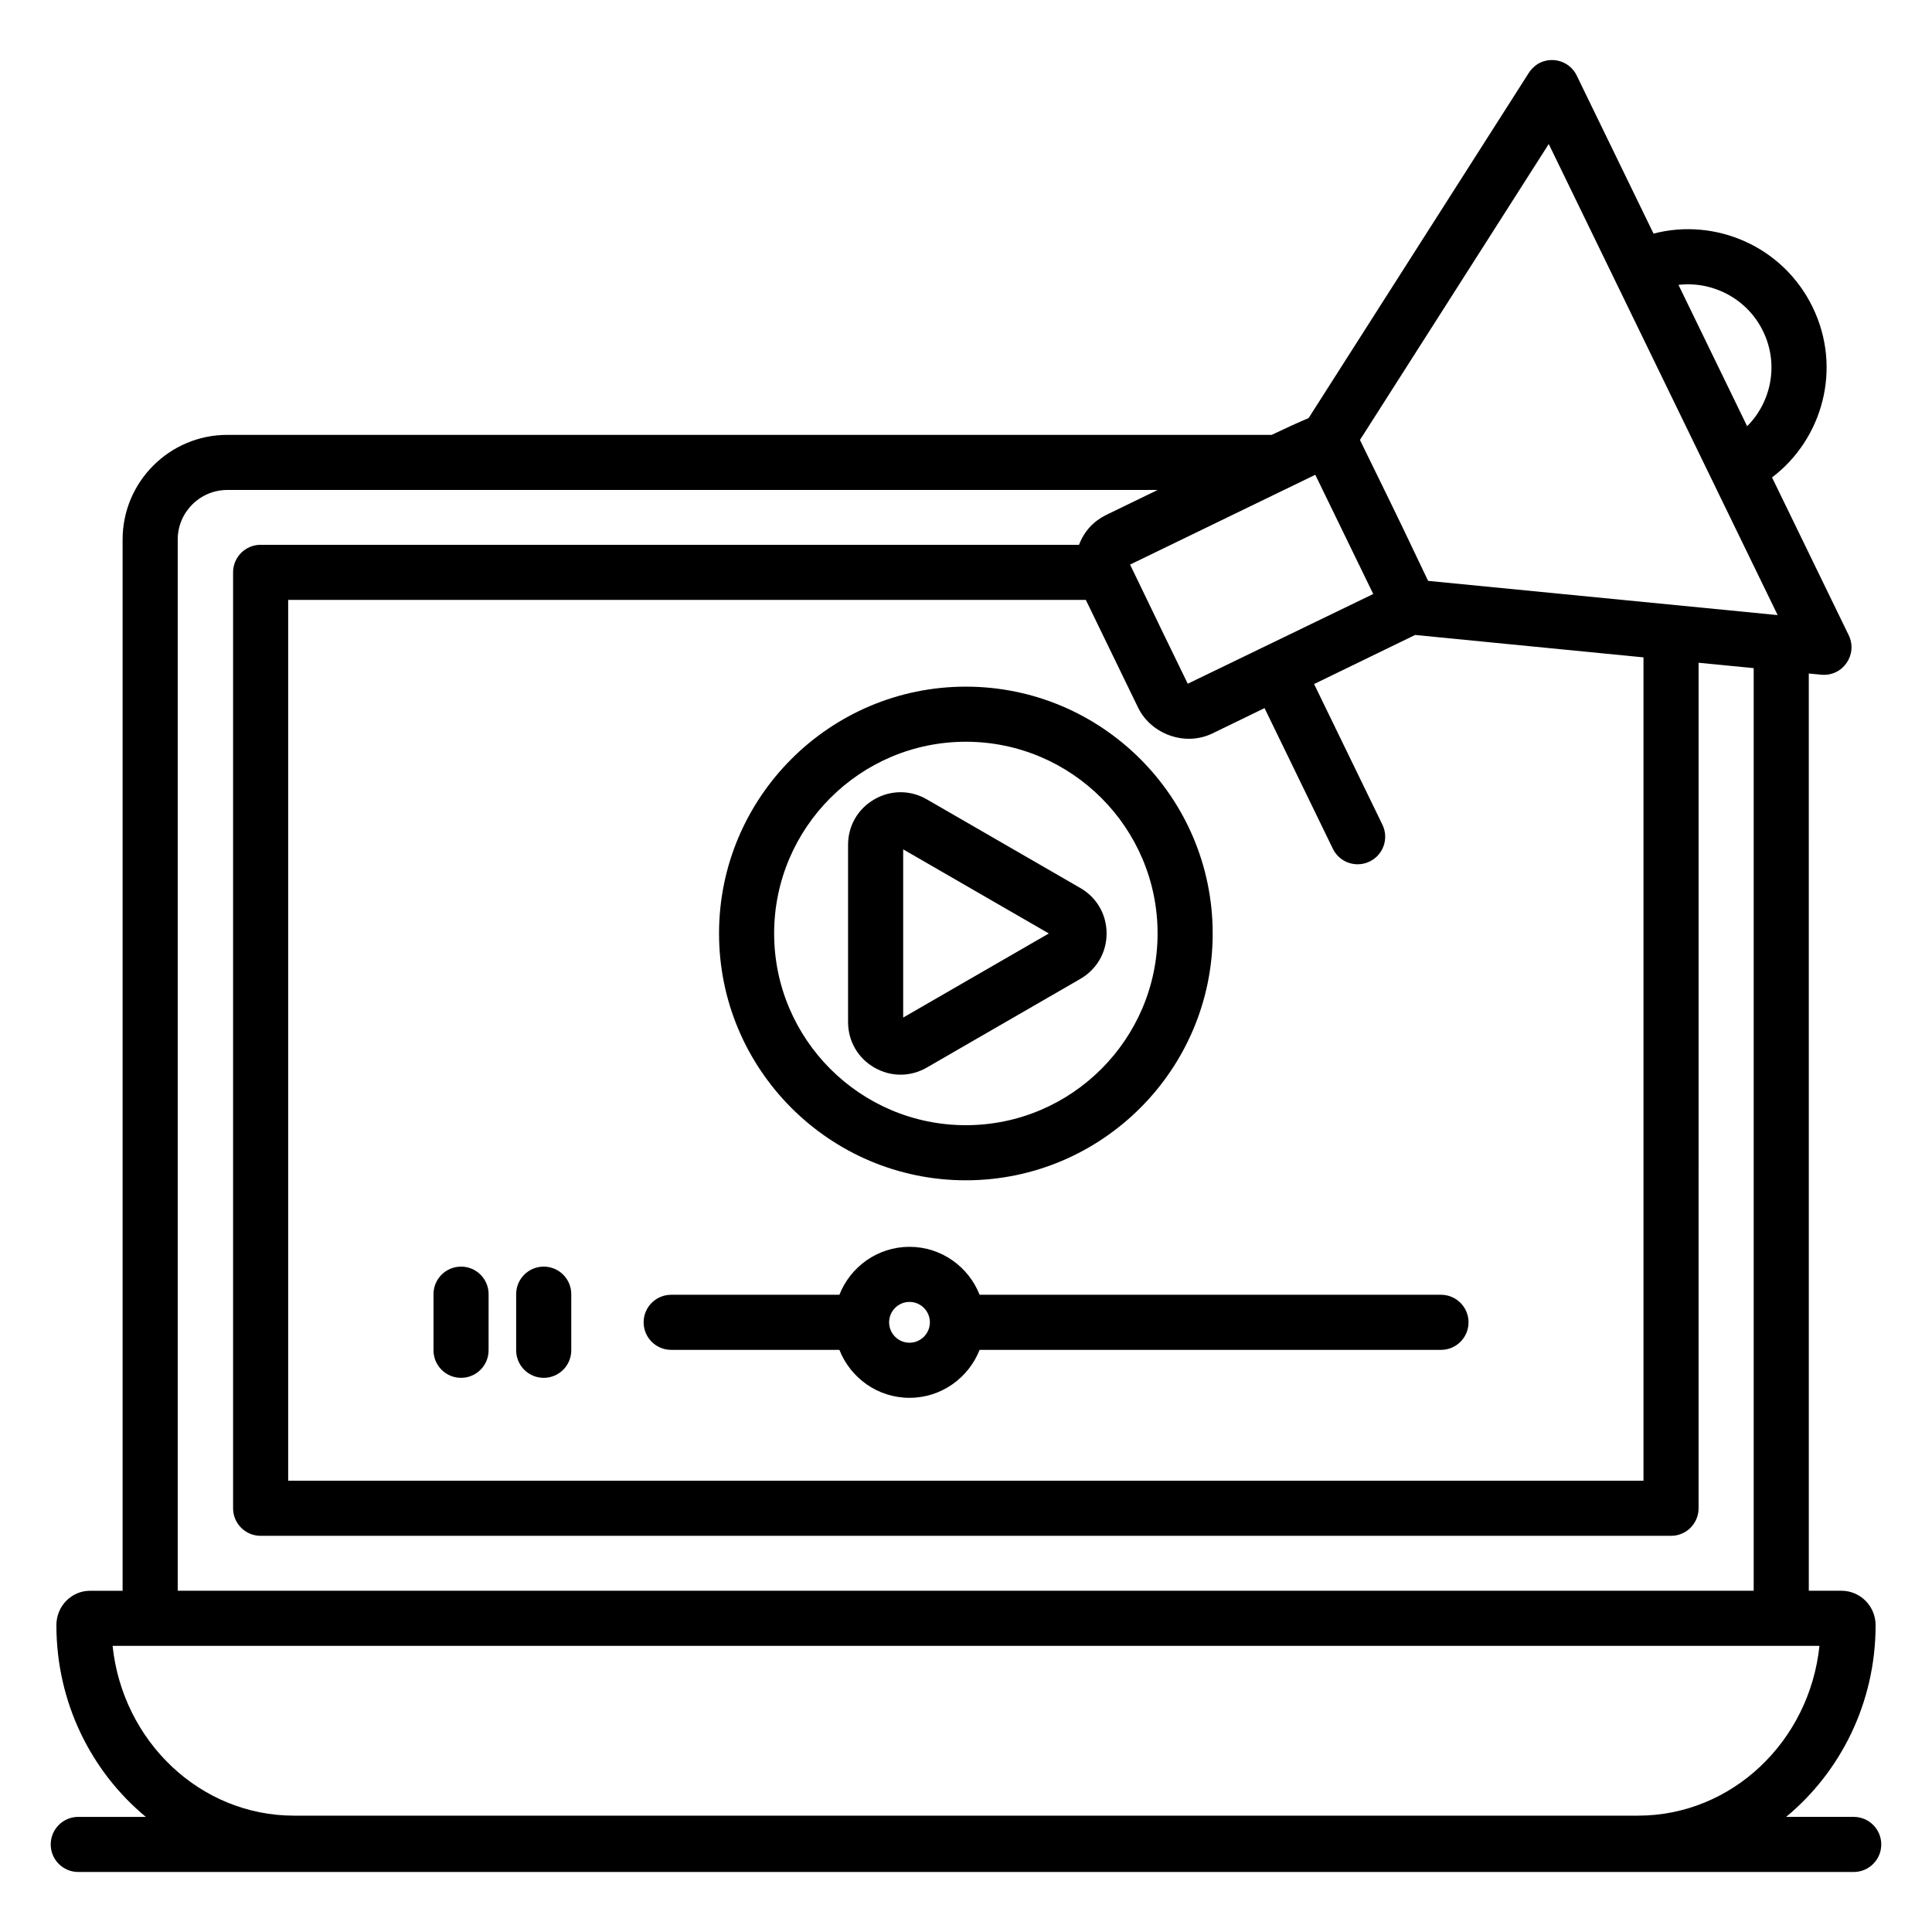 <?xml version="1.0" encoding="UTF-8"?>
<!-- Uploaded to: SVG Repo, www.svgrepo.com, Generator: SVG Repo Mixer Tools -->
<svg fill="#000000" width="800px" height="800px" version="1.1" viewBox="144 144 512 512" xmlns="http://www.w3.org/2000/svg">
 <g>
  <path d="m635.25 625.49h-17.906c14.43-11.934 23.711-30.254 23.711-50.797 0-5.035-4.062-9.129-9.055-9.129h-8.648l-0.004-243.08c1.117 0.109 2.141 0.207 3.309 0.32 5.793 0.527 9.723-5.414 7.273-10.461l-20.32-41.816c13.383-10.16 18.66-28.867 10.762-45.117-7.863-16.184-25.828-23.766-42.168-19.504l-20.16-41.48c-0.062-0.137-0.129-0.27-0.191-0.406-1.723-3.539-5.906-5.07-9.527-3.488-0.629 0.277-1.199 0.656-1.703 1.105-0.562 0.477-1.07 1.043-1.477 1.684l-58.355 91.48c-2.531 1.051-5.746 2.531-9.773 4.445h-276.78c-15.301 0-27.746 12.441-27.746 27.746v278.58h-8.641c-4.914 0-8.906 4.062-8.906 9.129 0 20.543 9.281 38.863 23.707 50.797l-17.91-0.004c-4.035 0-7.301 3.266-7.301 7.301 0 4.035 3.266 7.301 7.301 7.301h470.51c4.035 0 7.301-3.266 7.301-7.301 0-4.035-3.266-7.301-7.301-7.301zm-24.016-393.71c4.285 8.828 2.106 18.844-4.223 25.172l-18.195-37.457c9.027-1.055 18.211 3.629 22.418 12.285zm-56.801-49.613 60.664 124.84c-1.07-0.105-2.023-0.195-3.043-0.297l-89.59-8.773c-7.07-14.754-4.758-10.191-18.062-37.34zm-46.508 119.25c-1.035 0.5-52.434 25.367-49.16 23.781-18.051-37.152 2.691 5.566-15.285-31.574 0.77-0.367 20-9.695 49.086-23.801zm-76.168 1.566c1.5 3.113 13.551 27.934 13.91 28.672 3.461 6.914 12.352 10.203 19.582 6.738l13.867-6.734 18.105 37.273c1.262 2.602 3.863 4.113 6.574 4.113 1.07 0 2.152-0.234 3.18-0.734 3.629-1.762 5.141-6.133 3.379-9.754l-18.109-37.277 26.781-13.008c0.785 0.078 59.715 5.863 60.512 5.941v218.2l-359.17 0.004v-233.43zm-240.66-15.996c0-7.246 5.898-13.141 13.141-13.141h246.56c-18.43 8.945-12.613 6.113-13.777 6.688-3.25 1.629-5.66 4.211-7.07 7.844h-216.88c-4.035 0-7.301 3.266-7.301 7.301v248.03c0 4.035 3.266 7.301 7.301 7.301h373.77c4.035 0 7.301-3.266 7.301-7.301l0.004-224.07c3.297 0.32 10.953 1.066 14.602 1.426v244.5h-417.65zm-17.262 293.18c-29.344 0.008 429.98 0 452.34 0-2.625 25.27-23.18 45-48.082 45h-356.18c-24.871 0-45.422-19.699-48.074-45z"/>
  <path d="m399.96 456.79c36.074 0 65.414-29.34 65.414-65.414 0-36.066-29.34-65.406-65.414-65.406-36.066 0-65.406 29.34-65.406 65.406 0 36.074 29.344 65.414 65.406 65.414zm0-116.22c28.016 0 50.812 22.789 50.812 50.805s-22.797 50.812-50.812 50.812c-28.016 0-50.805-22.797-50.805-50.812 0.004-28.016 22.793-50.805 50.805-50.805z"/>
  <path d="m375.7 426.91c2.176 1.262 4.562 1.891 6.961 1.891 2.383 0 4.769-0.629 6.945-1.883l40.699-23.504c4.348-2.512 6.953-7.016 6.953-12.035 0-5.035-2.602-9.535-6.953-12.043l-40.699-23.504c-4.348-2.512-9.555-2.516-13.906 0.008-4.356 2.512-6.953 7.008-6.953 12.035v46.996c0.004 5.031 2.598 9.527 6.953 12.039zm7.652-57.82 38.598 22.289-38.598 22.281z"/>
  <path d="m321.87 501.73h44.578c2.926 7.422 10.129 12.707 18.574 12.707 8.449 0 15.652-5.285 18.582-12.707h122.27c4.035 0 7.301-3.266 7.301-7.301 0-4.035-3.266-7.301-7.301-7.301h-122.27c-2.93-7.422-10.133-12.707-18.582-12.707-8.449 0-15.648 5.285-18.574 12.707h-44.578c-4.035 0-7.301 3.266-7.301 7.301 0 4.035 3.266 7.301 7.301 7.301zm63.152-12.707c2.981 0 5.406 2.426 5.406 5.406s-2.426 5.406-5.406 5.406c-2.973 0-5.398-2.426-5.398-5.406s2.426-5.406 5.398-5.406z"/>
  <path d="m266.18 509.14c4.035 0 7.301-3.266 7.301-7.301l0.004-14.871c0-4.035-3.266-7.301-7.301-7.301s-7.301 3.266-7.301 7.301v14.867c-0.004 4.035 3.262 7.305 7.297 7.305z"/>
  <path d="m288.09 509.14c4.035 0 7.301-3.266 7.301-7.301v-14.871c0-4.035-3.266-7.301-7.301-7.301-4.035 0-7.301 3.266-7.301 7.301v14.867c0 4.035 3.266 7.305 7.301 7.305z"/>
 </g>
</svg>